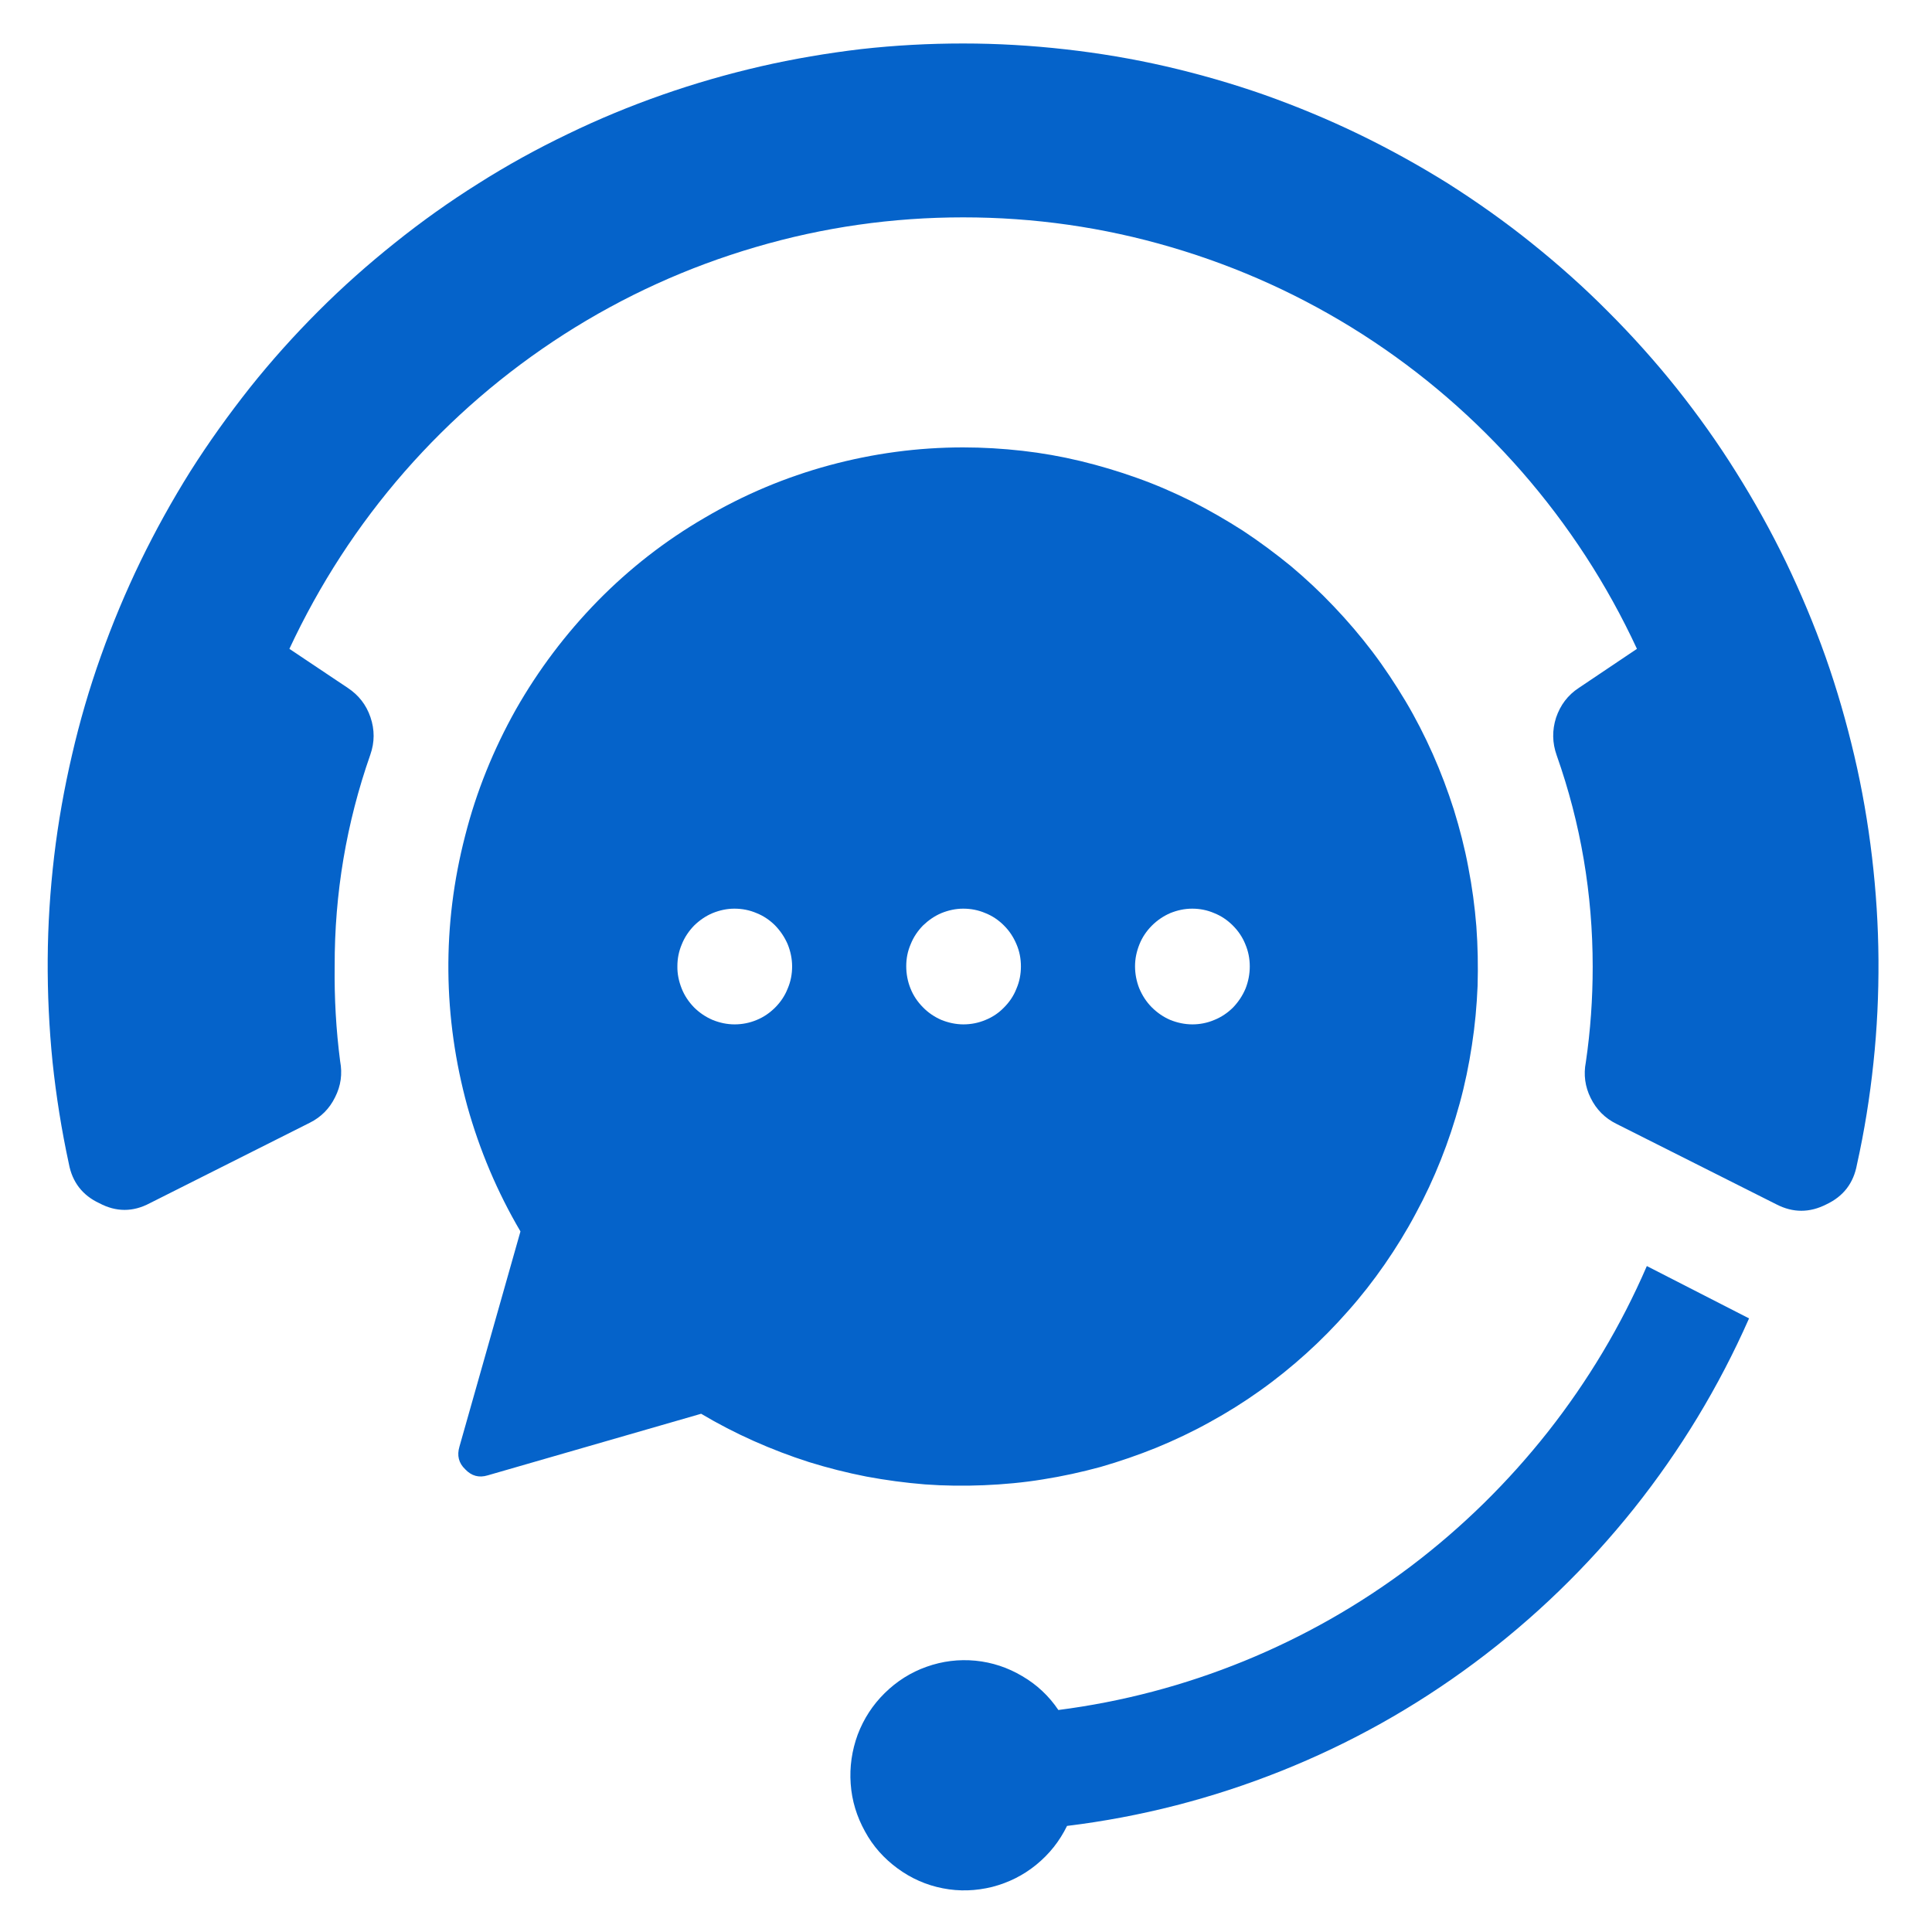 <svg xmlns="http://www.w3.org/2000/svg" xmlns:xlink="http://www.w3.org/1999/xlink" width="50" viewBox="0 0 37.5 37.5" height="50" preserveAspectRatio="xMidYMid meet"><defs><clipPath id="caf2e11867"><path d="M 0 0.812 L 37 0.812 L 37 36.812 L 0 36.812 Z M 0 0.812 " clip-rule="nonzero"></path></clipPath></defs><g clip-path="url(#caf2e11867)"><path fill="#0563ca" d="M 18.695 0.844 C 18.035 0.844 17.375 0.879 16.715 0.953 C 16.059 1.031 15.406 1.141 14.762 1.289 C 14.117 1.438 13.48 1.621 12.855 1.84 C 12.23 2.059 11.617 2.312 11.02 2.602 C 10.426 2.887 9.844 3.207 9.285 3.562 C 8.723 3.914 8.18 4.301 7.664 4.715 C 7.145 5.129 6.648 5.57 6.18 6.039 C 5.707 6.512 5.266 7.004 4.852 7.523 C 4.438 8.047 4.051 8.586 3.695 9.148 C 3.34 9.715 3.02 10.293 2.727 10.895 C 2.438 11.492 2.18 12.109 1.957 12.738 C 1.734 13.363 1.547 14.004 1.398 14.652 C 1.246 15.305 1.129 15.961 1.051 16.621 C 0.973 17.285 0.93 17.949 0.926 18.617 C 0.922 19.285 0.953 19.949 1.02 20.613 C 1.09 21.277 1.195 21.934 1.336 22.586 C 1.402 22.945 1.602 23.203 1.93 23.355 C 2.254 23.527 2.582 23.527 2.906 23.355 L 6.012 21.793 C 6.23 21.684 6.395 21.52 6.504 21.297 C 6.617 21.074 6.648 20.844 6.602 20.598 C 6.523 19.988 6.488 19.371 6.496 18.754 C 6.492 17.344 6.723 15.977 7.188 14.648 C 7.273 14.406 7.273 14.164 7.191 13.922 C 7.109 13.68 6.961 13.492 6.75 13.352 L 5.617 12.594 C 6.203 11.34 6.945 10.195 7.852 9.156 C 8.758 8.121 9.793 7.23 10.949 6.488 C 12.109 5.746 13.344 5.184 14.664 4.797 C 15.98 4.41 17.324 4.219 18.695 4.219 C 20.07 4.219 21.414 4.41 22.73 4.797 C 24.047 5.184 25.285 5.746 26.445 6.488 C 27.602 7.23 28.633 8.121 29.539 9.156 C 30.445 10.195 31.191 11.34 31.773 12.594 L 30.645 13.352 C 30.43 13.492 30.285 13.688 30.203 13.93 C 30.125 14.176 30.129 14.418 30.215 14.66 C 30.684 15.988 30.914 17.355 30.914 18.766 C 30.914 19.387 30.871 20.004 30.781 20.617 C 30.734 20.859 30.766 21.094 30.875 21.312 C 30.984 21.535 31.152 21.703 31.371 21.812 L 34.477 23.375 C 34.801 23.543 35.125 23.543 35.453 23.375 C 35.781 23.219 35.977 22.965 36.043 22.605 C 36.188 21.953 36.293 21.297 36.363 20.633 C 36.434 19.969 36.465 19.301 36.461 18.633 C 36.457 17.965 36.414 17.301 36.336 16.637 C 36.258 15.977 36.145 15.32 35.992 14.668 C 35.84 14.02 35.656 13.379 35.434 12.75 C 35.211 12.121 34.953 11.508 34.664 10.906 C 34.375 10.309 34.051 9.727 33.695 9.16 C 33.344 8.598 32.957 8.055 32.543 7.535 C 32.129 7.016 31.684 6.52 31.215 6.051 C 30.746 5.578 30.25 5.137 29.734 4.723 C 29.215 4.305 28.672 3.922 28.113 3.566 C 27.551 3.215 26.973 2.895 26.375 2.605 C 25.777 2.316 25.164 2.062 24.539 1.84 C 23.914 1.621 23.277 1.438 22.633 1.289 C 21.988 1.141 21.336 1.031 20.676 0.957 C 20.02 0.883 19.359 0.844 18.695 0.844 Z M 20.711 35.441 C 22.141 35.266 23.527 34.91 24.867 34.375 C 26.207 33.84 27.457 33.141 28.617 32.277 C 29.777 31.414 30.809 30.414 31.715 29.281 C 32.617 28.148 33.363 26.918 33.949 25.59 L 31.965 24.574 C 31.465 25.73 30.824 26.801 30.047 27.789 C 29.27 28.773 28.383 29.645 27.383 30.402 C 26.383 31.156 25.301 31.77 24.145 32.242 C 22.984 32.715 21.785 33.031 20.543 33.191 C 20.359 32.918 20.125 32.699 19.844 32.535 C 19.562 32.367 19.258 32.266 18.934 32.234 C 18.609 32.203 18.293 32.242 17.984 32.352 C 17.676 32.461 17.406 32.633 17.172 32.863 C 16.938 33.094 16.766 33.359 16.648 33.668 C 16.535 33.977 16.488 34.297 16.512 34.625 C 16.535 34.953 16.629 35.258 16.789 35.547 C 16.945 35.836 17.16 36.074 17.422 36.266 C 17.688 36.461 17.98 36.59 18.301 36.652 C 18.621 36.715 18.941 36.703 19.258 36.625 C 19.574 36.543 19.859 36.402 20.113 36.195 C 20.367 35.988 20.566 35.738 20.711 35.441 Z M 20.711 35.441 " fill-opacity="1" fill-rule="evenodd"></path></g><path fill="#0563ca" d="M 18.695 8.684 C 17.816 8.684 16.949 8.801 16.098 9.031 C 15.246 9.262 14.438 9.602 13.676 10.051 C 12.91 10.496 12.219 11.035 11.598 11.668 C 10.98 12.301 10.449 13.004 10.012 13.773 C 9.578 14.547 9.246 15.363 9.027 16.227 C 8.805 17.086 8.695 17.961 8.703 18.852 C 8.711 19.738 8.836 20.613 9.07 21.469 C 9.309 22.324 9.652 23.137 10.102 23.902 L 8.918 28.078 C 8.867 28.25 8.902 28.398 9.031 28.52 C 9.152 28.648 9.297 28.688 9.465 28.637 L 13.609 27.441 C 13.938 27.637 14.277 27.812 14.629 27.969 C 14.98 28.125 15.336 28.262 15.703 28.379 C 16.066 28.492 16.438 28.586 16.816 28.66 C 17.191 28.73 17.57 28.781 17.953 28.812 C 18.336 28.84 18.715 28.844 19.098 28.828 C 19.48 28.812 19.863 28.777 20.242 28.715 C 20.617 28.656 20.992 28.574 21.363 28.473 C 21.73 28.367 22.094 28.242 22.449 28.098 C 22.801 27.953 23.148 27.789 23.484 27.602 C 23.82 27.418 24.145 27.215 24.457 26.992 C 24.77 26.77 25.07 26.527 25.355 26.27 C 25.641 26.012 25.91 25.738 26.164 25.449 C 26.418 25.164 26.656 24.859 26.875 24.543 C 27.094 24.227 27.297 23.898 27.477 23.559 C 27.66 23.223 27.824 22.871 27.965 22.516 C 28.109 22.156 28.23 21.789 28.332 21.418 C 28.434 21.047 28.512 20.668 28.57 20.285 C 28.629 19.906 28.664 19.523 28.68 19.137 C 28.691 18.75 28.684 18.363 28.656 17.98 C 28.625 17.594 28.574 17.215 28.5 16.836 C 28.43 16.457 28.332 16.082 28.219 15.715 C 28.102 15.348 27.965 14.984 27.809 14.633 C 27.652 14.281 27.477 13.938 27.281 13.609 C 27.082 13.277 26.871 12.957 26.637 12.648 C 26.406 12.344 26.156 12.051 25.891 11.773 C 25.625 11.492 25.344 11.23 25.051 10.984 C 24.754 10.742 24.445 10.512 24.125 10.301 C 23.801 10.094 23.469 9.902 23.129 9.73 C 22.785 9.559 22.434 9.406 22.07 9.277 C 21.711 9.148 21.344 9.039 20.973 8.949 C 20.598 8.859 20.223 8.793 19.844 8.75 C 19.461 8.707 19.078 8.684 18.695 8.684 Z M 14.254 17.637 C 14.402 17.637 14.547 17.664 14.684 17.723 C 14.82 17.777 14.941 17.859 15.047 17.965 C 15.148 18.07 15.23 18.191 15.289 18.328 C 15.344 18.465 15.375 18.609 15.375 18.758 C 15.375 18.906 15.348 19.051 15.289 19.188 C 15.234 19.328 15.152 19.449 15.047 19.555 C 14.941 19.66 14.824 19.742 14.688 19.797 C 14.551 19.855 14.406 19.883 14.258 19.883 C 14.109 19.883 13.969 19.852 13.832 19.797 C 13.695 19.738 13.574 19.656 13.469 19.551 C 13.367 19.445 13.285 19.324 13.23 19.184 C 13.176 19.047 13.145 18.902 13.148 18.754 C 13.148 18.605 13.176 18.465 13.234 18.328 C 13.289 18.191 13.371 18.07 13.473 17.965 C 13.578 17.863 13.695 17.781 13.832 17.723 C 13.969 17.668 14.109 17.637 14.254 17.637 Z M 18.695 17.637 C 18.844 17.637 18.988 17.664 19.125 17.723 C 19.262 17.777 19.383 17.859 19.488 17.965 C 19.594 18.07 19.672 18.191 19.73 18.328 C 19.789 18.465 19.816 18.609 19.816 18.758 C 19.816 18.906 19.789 19.051 19.73 19.188 C 19.676 19.328 19.594 19.449 19.488 19.555 C 19.387 19.66 19.266 19.742 19.129 19.797 C 18.992 19.855 18.848 19.883 18.699 19.883 C 18.555 19.883 18.41 19.852 18.273 19.797 C 18.137 19.738 18.016 19.656 17.914 19.551 C 17.809 19.445 17.727 19.324 17.672 19.184 C 17.617 19.047 17.59 18.902 17.59 18.754 C 17.59 18.605 17.617 18.465 17.676 18.328 C 17.73 18.191 17.812 18.07 17.914 17.965 C 18.02 17.863 18.137 17.781 18.273 17.723 C 18.41 17.668 18.551 17.637 18.695 17.637 Z M 23.141 17.637 C 23.285 17.637 23.43 17.664 23.566 17.723 C 23.703 17.777 23.824 17.859 23.93 17.965 C 24.035 18.07 24.117 18.191 24.172 18.328 C 24.23 18.465 24.258 18.609 24.258 18.758 C 24.258 18.906 24.23 19.051 24.176 19.188 C 24.117 19.328 24.035 19.449 23.934 19.555 C 23.828 19.66 23.707 19.742 23.57 19.797 C 23.434 19.855 23.289 19.883 23.145 19.883 C 22.996 19.883 22.852 19.852 22.715 19.797 C 22.578 19.738 22.461 19.656 22.355 19.551 C 22.25 19.445 22.172 19.324 22.113 19.184 C 22.059 19.047 22.031 18.902 22.031 18.754 C 22.031 18.605 22.062 18.465 22.117 18.328 C 22.172 18.191 22.254 18.07 22.359 17.965 C 22.461 17.863 22.582 17.781 22.715 17.723 C 22.852 17.668 22.992 17.637 23.141 17.637 Z M 23.141 17.637 " fill-opacity="1" fill-rule="evenodd"></path></svg>
